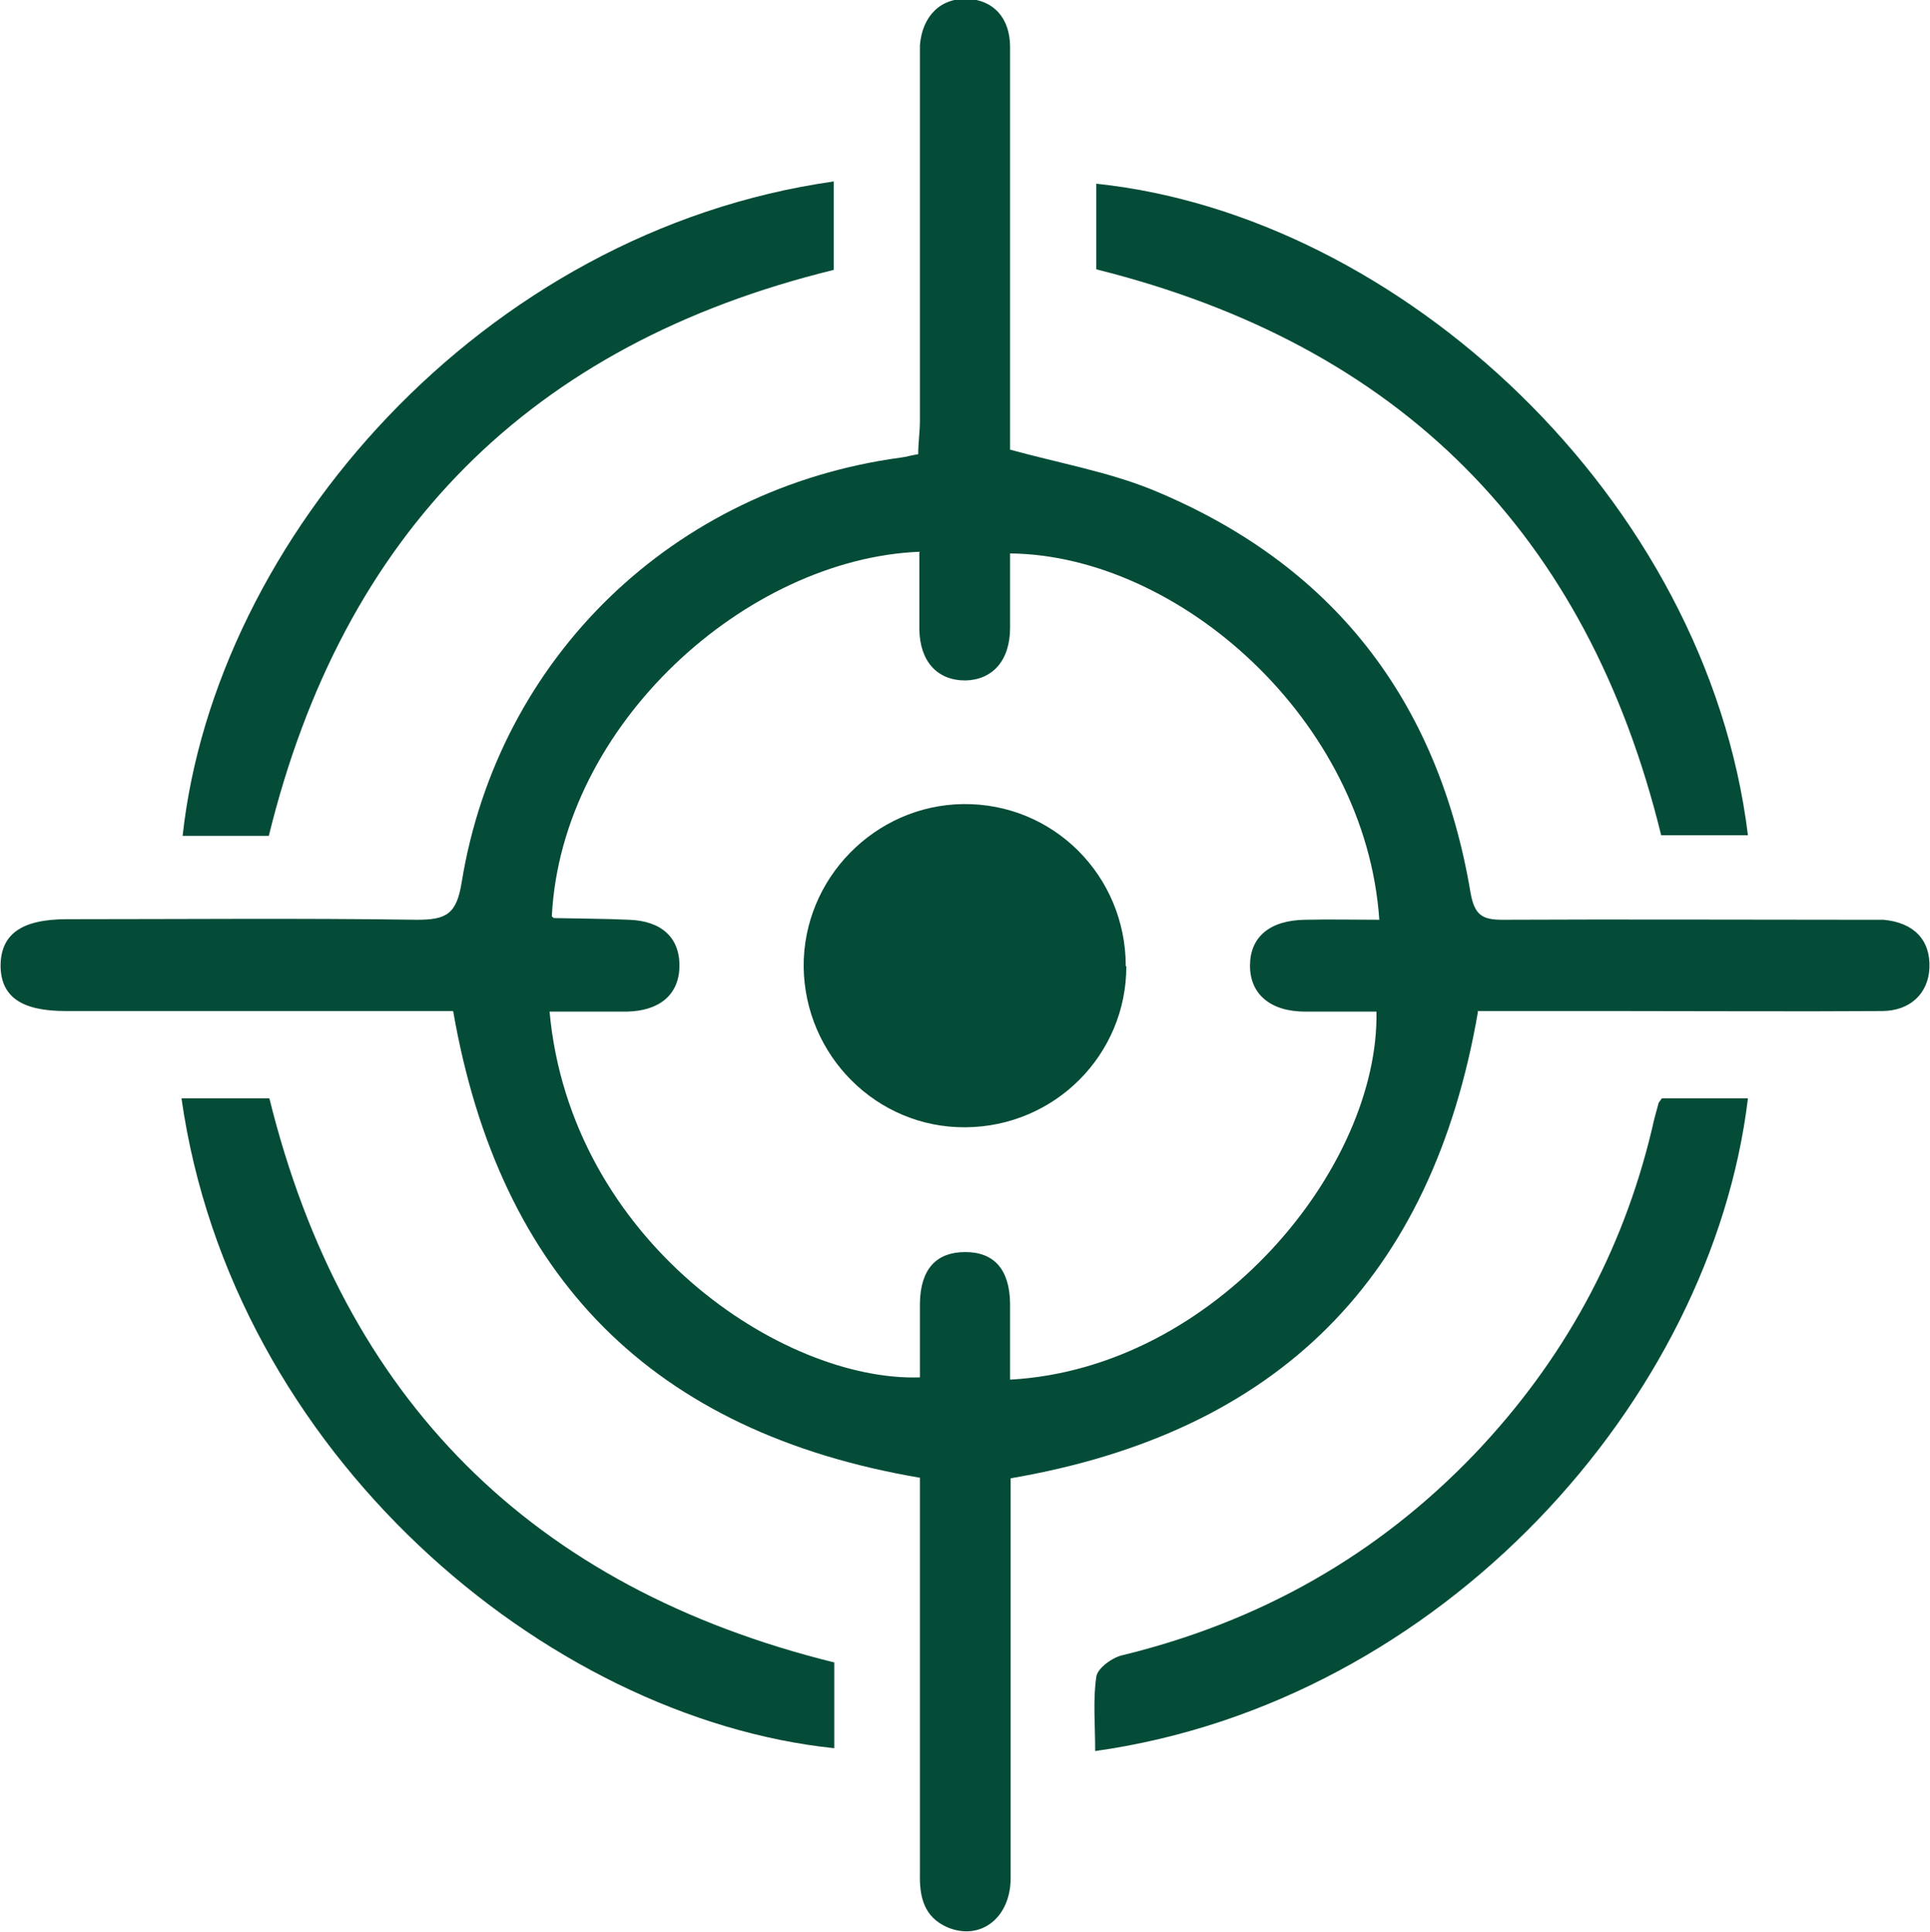 <?xml version="1.0" encoding="UTF-8"?>
<svg id="Camada_2" data-name="Camada 2" xmlns="http://www.w3.org/2000/svg" viewBox="0 0 34.03 34.07">
  <defs>
    <style>
      .cls-1 {
        fill: #054c38;
      }
    </style>
  </defs>
  <g id="Camada_1-2" data-name="Camada 1">
    <g>
      <path class="cls-1" d="M26.06,17.84c-.81,4.7-3.52,7.42-8.24,8.23,0,.16,0,.36,0,.55,0,2.17,0,4.34,0,6.5,0,.7-.53,1.11-1.11.87-.42-.18-.5-.54-.49-.95,0-2.11,0-4.23,0-6.34,0-.22,0-.43,0-.64-4.7-.8-7.41-3.52-8.23-8.23h-.55c-2.09,0-4.19,0-6.28,0-.78,0-1.14-.25-1.15-.79,0-.56.36-.83,1.17-.83,2.06,0,4.11-.02,6.17.01.51,0,.7-.09.79-.66.65-3.98,3.75-6.95,7.74-7.49.09-.01.18-.04.31-.06,0-.2.03-.4.03-.59,0-2.04,0-4.08,0-6.12,0-.17,0-.33,0-.5.04-.52.37-.84.84-.82.45.02.75.33.75.85,0,1.97,0,3.93,0,5.9,0,.42,0,.84,0,1.2.88.24,1.72.39,2.49.7,3.2,1.31,5.06,3.72,5.63,7.12.07.39.21.47.56.47,2.09-.01,4.19,0,6.28,0,.15,0,.29,0,.44,0,.54.05.83.36.81.85-.02.45-.34.76-.84.76-1.54.01-3.09,0-4.63,0-.83,0-1.65,0-2.5,0ZM16.22,9.73c-3.05.12-6.32,3.04-6.49,6.43.01.01.03.03.04.03.44.01.88.01,1.32.03.58.02.9.32.89.83-.01.49-.35.78-.93.79-.45,0-.91,0-1.36,0,.37,4.04,4.11,6.53,6.53,6.45,0-.44,0-.87,0-1.31.01-.6.29-.9.8-.9.51,0,.78.31.79.9,0,.45,0,.9,0,1.35,3.63-.2,6.51-3.75,6.46-6.49-.42,0-.84,0-1.26,0-.61,0-.97-.31-.97-.81,0-.5.34-.8.97-.81.43-.01.87,0,1.31,0-.24-3.53-3.54-6.43-6.51-6.46,0,.44,0,.87,0,1.31,0,.58-.31.92-.79.93-.49,0-.8-.33-.81-.9,0-.45,0-.91,0-1.36Z"/>
      <path class="cls-1" d="M4.74,14.74h-1.52c.57-5.23,5.28-10.66,11.48-11.54v1.56c-5.35,1.31-8.65,4.64-9.96,9.98Z"/>
      <path class="cls-1" d="M19.33,4.75v-1.51c5.36.56,10.76,5.55,11.49,11.49h-1.53c-1.3-5.31-4.59-8.64-9.96-9.98Z"/>
      <path class="cls-1" d="M14.71,29.32v1.51c-5.09-.53-10.62-5.2-11.51-11.46h1.55c1.31,5.3,4.62,8.63,9.97,9.95Z"/>
      <path class="cls-1" d="M19.31,30.87c0-.47-.04-.89.02-1.3.02-.15.28-.34.46-.38,2.42-.59,4.5-1.76,6.22-3.56,1.55-1.63,2.6-3.54,3.12-5.73.03-.14.07-.29.11-.43,0-.03.04-.06.06-.1h1.52c-.64,5.32-5.39,10.65-11.51,11.51Z"/>
      <path class="cls-1" d="M19.86,17.04c0,1.56-1.26,2.83-2.84,2.84-1.56.01-2.83-1.26-2.85-2.83-.01-1.56,1.26-2.85,2.81-2.87,1.59-.02,2.87,1.26,2.87,2.86Z"/>
    </g>
  </g>
</svg>